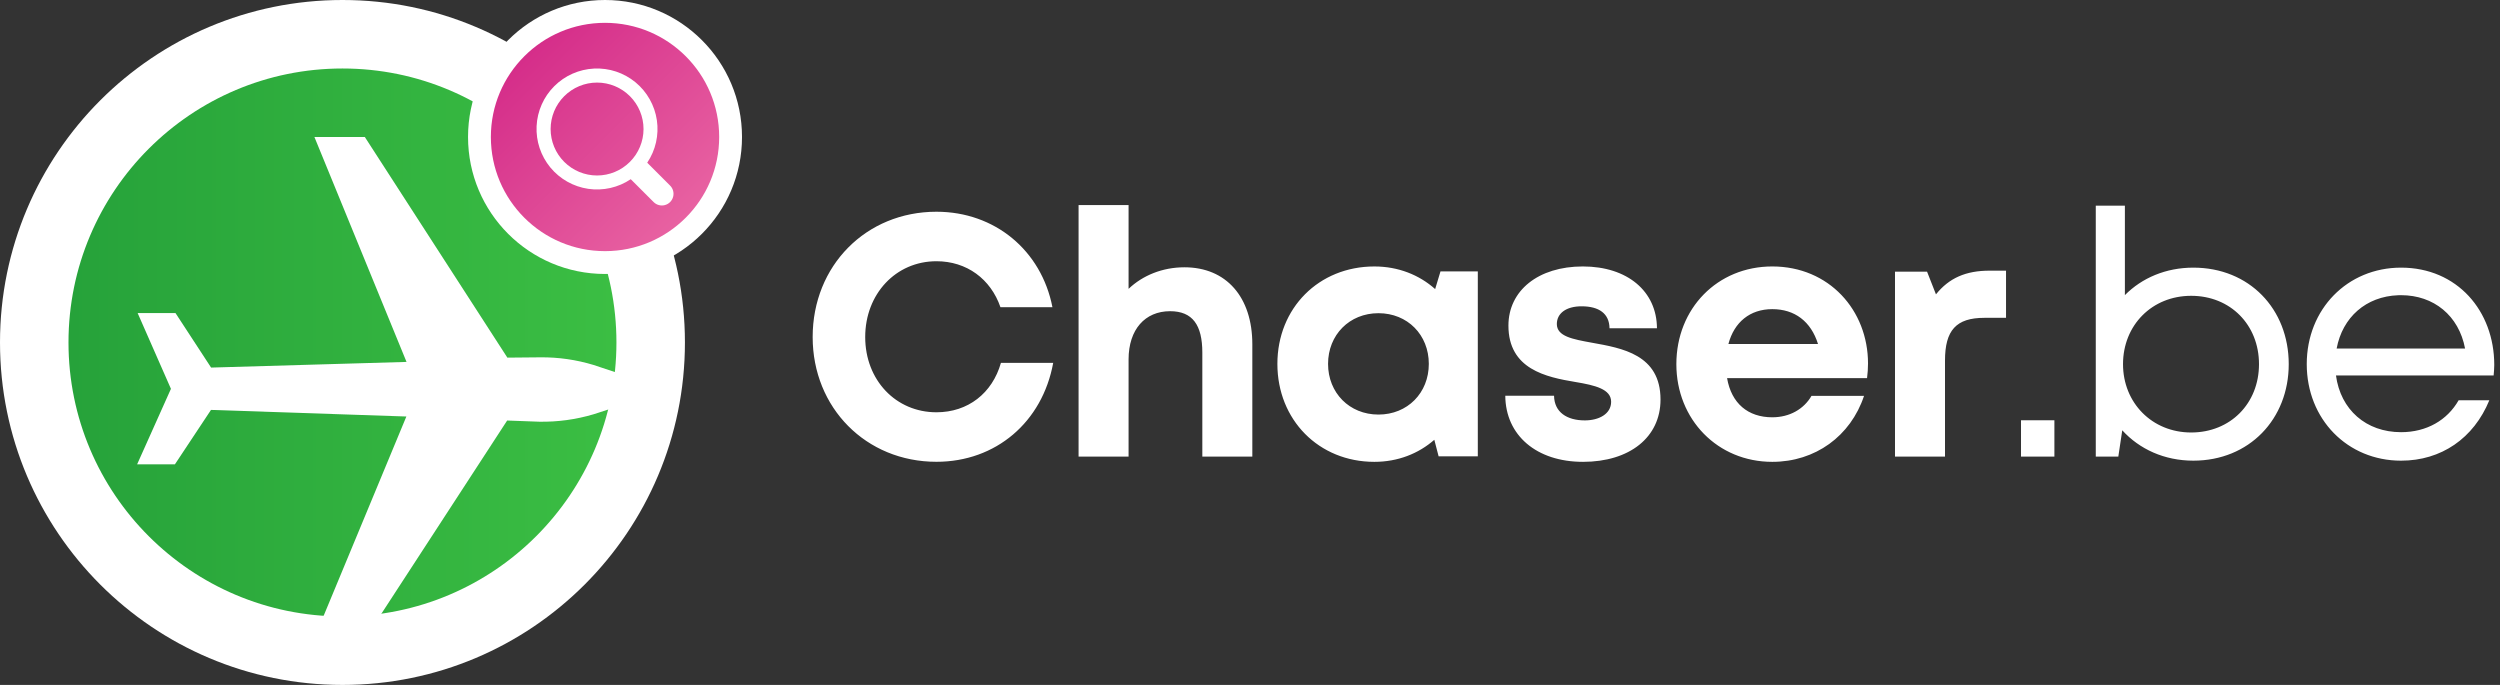 <?xml version="1.0" encoding="UTF-8"?>
<svg width="219px" height="60px" viewBox="0 0 219 60" version="1.1" xmlns="http://www.w3.org/2000/svg" xmlns:xlink="http://www.w3.org/1999/xlink">
    <rect x="0" y="0" width="219" height="60" fill="#333333" stroke="none"/>
    <title>78467876-A1B6-42EB-8FDD-36086B4113C9</title>
    <defs>
        <linearGradient x1="-5.14389046e-15%" y1="50%" x2="100%" y2="50%" id="linearGradient-1">
            <stop stop-color="#26A23A" offset="0%"></stop>
            <stop stop-color="#3BBE43" offset="100%"></stop>
        </linearGradient>
        <linearGradient x1="0%" y1="0%" x2="100%" y2="100%" id="linearGradient-2">
            <stop stop-color="#D01F83" offset="0%"></stop>
            <stop stop-color="#ED70A8" offset="100%"></stop>
        </linearGradient>
    </defs>
    <g id="Pages" stroke="none" stroke-width="1" fill="none" fill-rule="evenodd">
        <g id="1.-Chaser---Brandguide" transform="translate(-747, -732)">
            <g id="logos" transform="translate(60, 717)">
                <g id="logo-chaser-be" transform="translate(687, 15)">
                    <g id="text" transform="translate(71.189, 17.961)" fill="#FFFFFF" fill-rule="nonzero">
                        <path d="M10.844,22.492 L10.843,22.492 C16.044,22.492 20.122,19.02 21.071,13.827 L16.492,13.827 C15.736,16.486 13.606,18.155 10.843,18.155 C7.29,18.155 4.603,15.341 4.603,11.563 C4.603,7.786 7.29,4.923 10.843,4.923 C13.492,4.923 15.592,6.472 16.451,8.951 L21.005,8.951 C20.032,3.968 15.955,0.587 10.844,0.587 C4.677,0.587 0,5.313 0,11.564 C0,17.766 4.677,22.492 10.844,22.492 Z M27.674,22.039 L27.674,13.524 C27.674,10.893 29.125,9.3 31.309,9.3 C33.278,9.3 34.135,10.505 34.135,12.93 L34.135,22.039 L38.515,22.039 L38.515,12.196 C38.515,8.07 36.237,5.454 32.569,5.454 C30.634,5.454 28.904,6.171 27.674,7.342 L27.674,0 L23.294,0 L23.294,22.039 L27.674,22.039 Z M49.208,22.497 C51.251,22.497 53.066,21.783 54.457,20.565 L54.834,22.015 L58.267,22.015 L58.267,5.815 L54.998,5.814 L54.53,7.362 C53.13,6.114 51.287,5.381 49.208,5.381 C44.334,5.381 40.71,9.03 40.71,13.915 C40.71,18.818 44.334,22.497 49.208,22.497 Z M49.565,18.355 C47.02,18.355 45.149,16.454 45.149,13.915 C45.149,11.375 47.02,9.475 49.565,9.475 C52.109,9.475 53.975,11.37 53.975,13.915 C53.975,16.459 52.109,18.355 49.565,18.355 Z M67.478,22.497 C71.569,22.497 74.272,20.345 74.272,17.04 C74.272,13.093 70.898,12.534 68.255,12.059 C66.572,11.754 65.19,11.503 65.19,10.423 C65.19,9.496 65.994,8.871 67.358,8.871 C68.885,8.871 69.788,9.507 69.804,10.794 L73.961,10.794 C73.944,7.557 71.378,5.38 67.467,5.38 C63.556,5.38 60.949,7.497 60.949,10.562 C60.949,14.38 64.241,15.073 66.829,15.504 C68.542,15.79 69.946,16.125 69.946,17.233 C69.946,18.315 68.858,18.866 67.642,18.866 C66.071,18.866 64.966,18.146 64.945,16.703 L60.674,16.703 C60.696,20.175 63.412,22.496 67.478,22.496 L67.478,22.497 Z M84.062,22.497 C87.823,22.497 90.924,20.247 92.102,16.715 L87.499,16.715 C86.833,17.874 85.584,18.594 84.062,18.594 C81.937,18.594 80.484,17.377 80.103,15.166 L92.364,15.166 C92.419,14.738 92.449,14.31 92.449,13.882 L92.449,13.882 C92.449,9.215 89.037,5.38 84.062,5.38 C79.254,5.38 75.66,9.06 75.66,13.939 C75.66,18.793 79.279,22.497 84.062,22.497 Z M88.069,12.174 L80.219,12.174 C80.728,10.257 82.112,9.12 84.062,9.12 C86.028,9.12 87.45,10.194 88.069,12.174 Z M99.193,22.039 L99.193,13.623 C99.193,10.974 100.17,9.881 102.638,9.881 L104.539,9.881 L104.539,5.749 L103.099,5.749 C101.018,5.749 99.554,6.391 98.401,7.824 L97.622,5.839 L94.813,5.839 L94.813,22.039 L99.193,22.039 Z M114.951,0.056 L114.951,7.892 C116.445,6.385 118.541,5.484 120.949,5.484 L120.949,5.484 C125.832,5.484 129.304,9.086 129.304,13.939 C129.304,18.763 125.832,22.393 120.949,22.393 C118.415,22.393 116.226,21.388 114.721,19.733 L114.721,19.733 L114.376,22.039 L112.401,22.039 L112.401,0.056 L114.951,0.056 Z M139.144,5.484 C144.06,5.484 147.308,9.273 147.308,14.005 C147.308,14.312 147.28,14.621 147.253,14.927 L147.253,14.927 L133.442,14.927 C133.843,17.927 136.076,19.898 139.144,19.898 C141.385,19.898 143.188,18.85 144.188,17.101 L144.188,17.101 L146.877,17.101 C145.506,20.442 142.658,22.394 139.144,22.394 C134.445,22.394 130.882,18.764 130.882,13.936 C130.882,9.114 134.445,5.484 139.144,5.484 Z M105.851,22.039 L105.851,18.852 L108.776,18.852 L108.776,22.039 L105.851,22.039 Z M120.758,7.952 C117.328,7.952 114.787,10.526 114.787,13.939 C114.787,17.321 117.328,19.925 120.758,19.925 C124.193,19.925 126.699,17.384 126.699,13.939 C126.699,10.493 124.193,7.952 120.758,7.952 Z M139.144,7.897 L138.886,7.902 C136.075,8.007 134.013,9.831 133.501,12.569 L133.501,12.569 L144.751,12.569 C144.204,9.685 142.011,7.897 139.144,7.897 L139.144,7.897 Z" id="Chaser.nl"></path>
                    </g>
                    <g id="symbol">
                        <circle id="Oval" fill="#FFFFFF" cx="30" cy="30" r="30"></circle>
                        <circle id="Oval" fill="url(#linearGradient-1)" fill-rule="nonzero" cx="30" cy="30" r="24"></circle>
                        <circle id="Oval" stroke="#FFFFFF" stroke-width="2" fill="url(#linearGradient-2)" cx="53" cy="12" r="11"></circle>
                        <path d="M56.697,14.254 C57.432,13.161 57.733,11.834 57.542,10.531 C57.351,9.229 56.682,8.044 55.666,7.207 C54.649,6.371 53.357,5.942 52.042,6.006 C50.727,6.07 49.483,6.621 48.552,7.552 C47.621,8.483 47.07,9.727 47.006,11.042 C46.942,12.357 47.371,13.649 48.207,14.666 C49.044,15.682 50.229,16.351 51.531,16.542 C52.834,16.733 54.161,16.432 55.254,15.698 L57.258,17.701 C57.516,17.959 57.891,18.059 58.244,17.965 C58.596,17.871 58.871,17.596 58.965,17.243 C59.06,16.891 58.959,16.515 58.701,16.258 L56.697,14.254 Z M52.304,15.373 C51.224,15.373 50.189,14.944 49.426,14.181 C48.663,13.418 48.234,12.383 48.234,11.304 C48.234,10.224 48.663,9.189 49.426,8.426 C50.189,7.663 51.224,7.234 52.304,7.234 C53.383,7.234 54.418,7.663 55.181,8.426 C55.945,9.189 56.373,10.224 56.373,11.304 C56.372,12.383 55.943,13.417 55.18,14.18 C54.417,14.943 53.383,15.372 52.304,15.373 L52.304,15.373 Z" id="Shape" fill="#FFFFFF" fill-rule="nonzero"></path>
                        <path d="M56.011,34.129 C56.011,34.689 55.302,35.199 53.888,35.678 L51.978,36.296 C50.44,36.752 48.841,36.97 47.236,36.942 L44.427,36.838 L31.846,56.163 L27.429,56.163 L35.598,36.486 L18.483,35.908 L15.321,40.677 L12.011,40.677 L14.974,34.061 L12.056,27.422 L15.371,27.422 L18.492,32.2 L35.612,31.704 L27.542,12 L31.958,12 L44.445,31.329 L47.34,31.302 C48.916,31.287 50.484,31.513 51.992,31.97 L53.898,32.602 C55.307,33.085 56.011,33.582 56.011,34.097" id="Path" fill="#FFFFFF" fill-rule="nonzero"></path>
                    </g>
                </g>
            </g>
        </g>
    </g>
</svg>